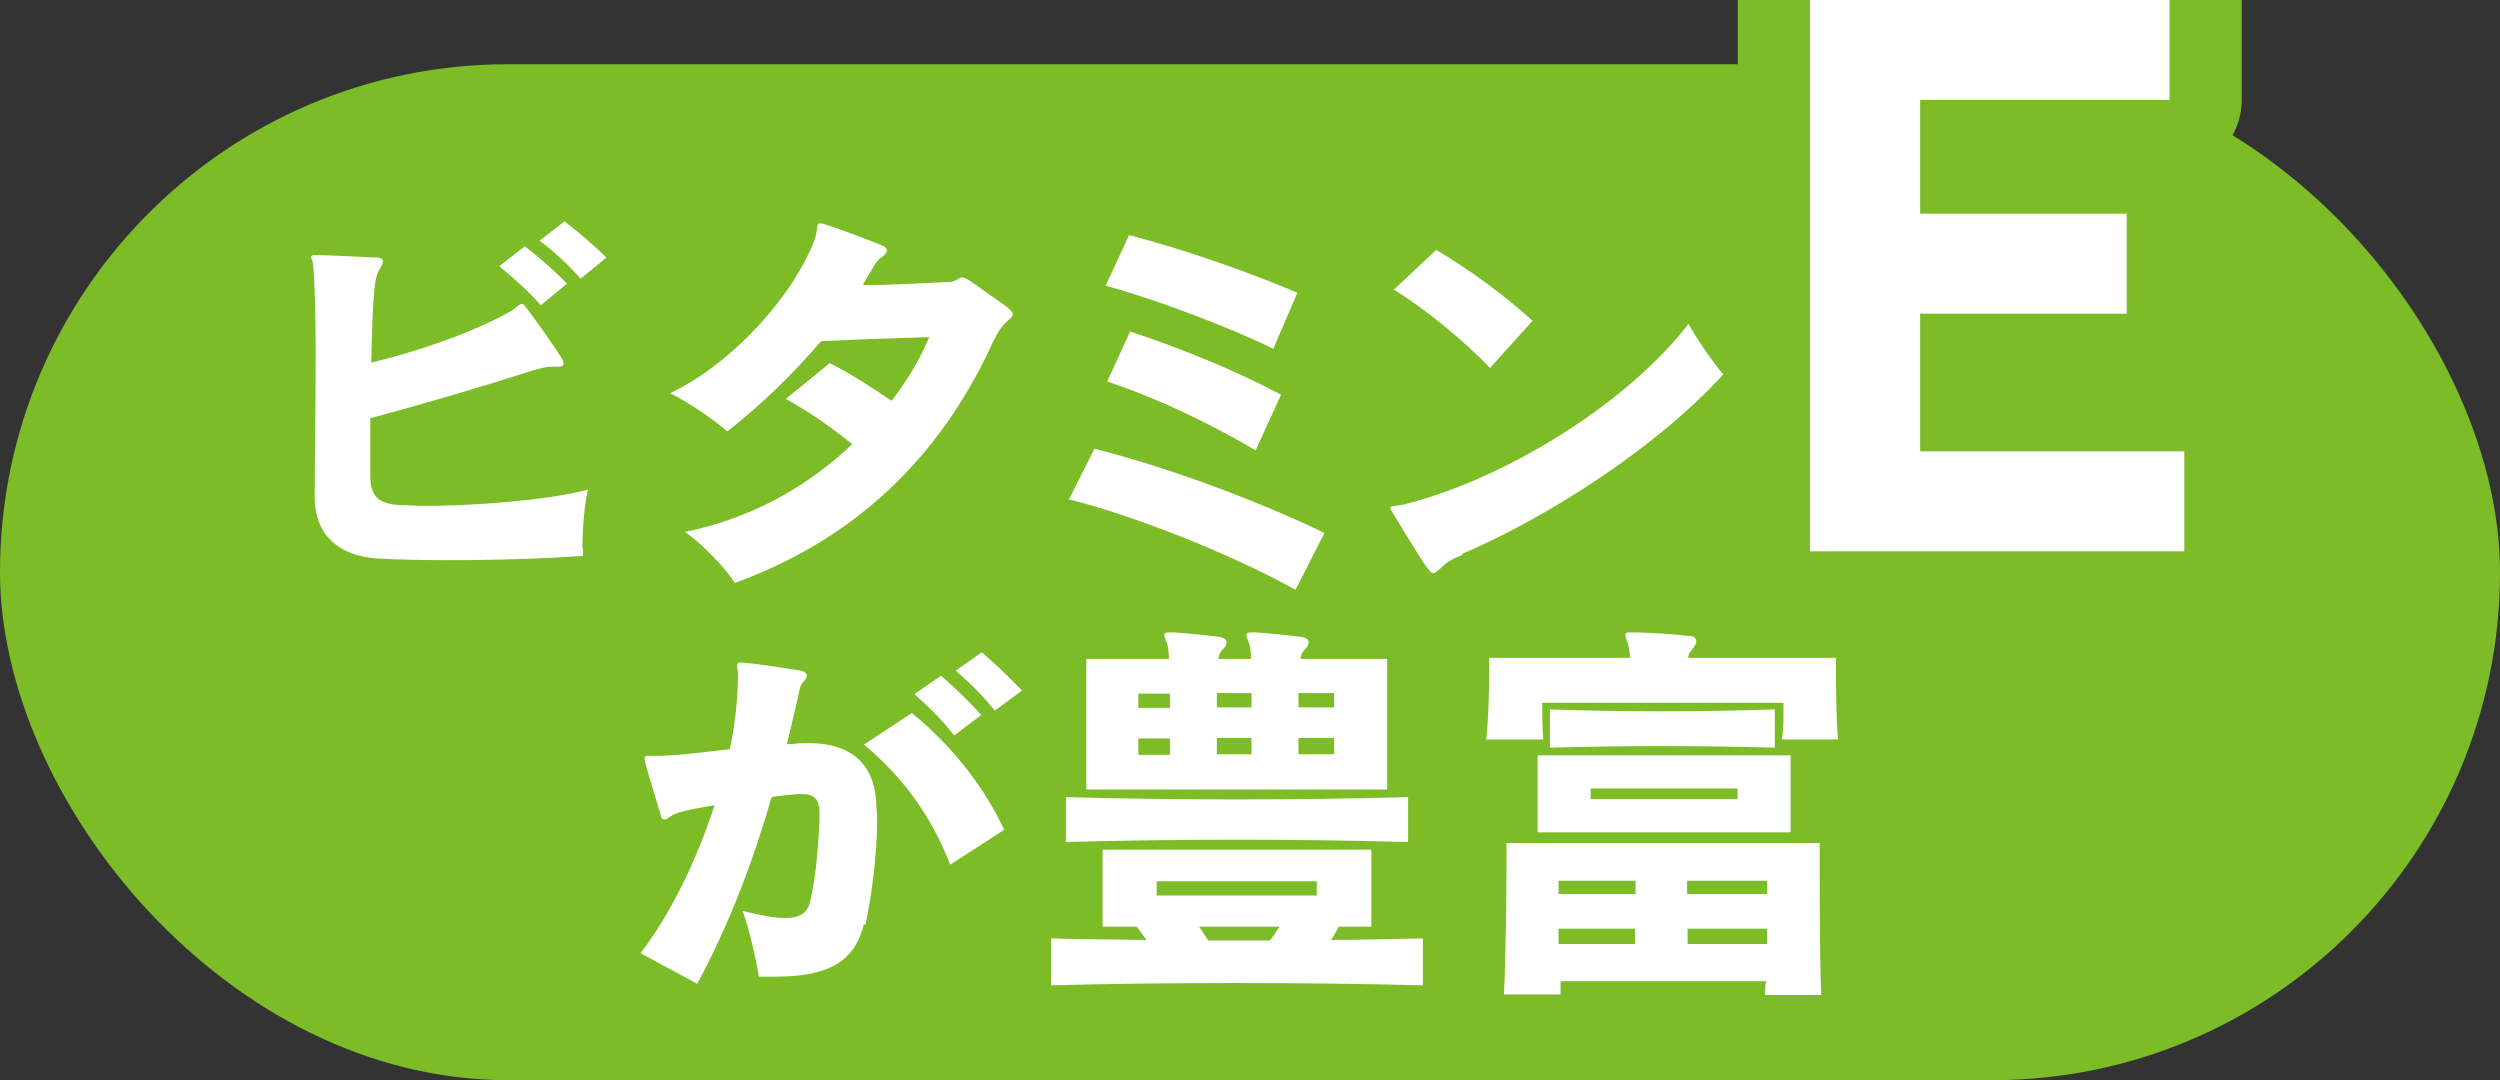 <?xml version="1.0" encoding="UTF-8"?><svg xmlns="http://www.w3.org/2000/svg" viewBox="0 0 49.02 21.18"><rect x="0" y="0" width="49.02" height="21.18" fill="#333333" stroke="none"/><defs><style>.d{fill:#fff;}.e{fill:none;stroke:#7cbc27;stroke-linecap:round;stroke-linejoin:round;stroke-width:2.83px;}.f{fill:#7cbc27;}</style></defs><g id="a"/><g id="b"><g id="c"><g><rect class="f" x="0" y="1.26" width="49.02" height="19.92" rx="9.96" ry="9.96"/><g><g><path class="e" d="M11.43,10.74v.16c-1.22,.09-3.09,.11-4.04,.05-.77-.05-1.22-.49-1.22-1.19,0-.58,.02-1.81,.02-2.88,0-.73-.02-1.39-.05-1.69,0-.06-.04-.11-.04-.15,0-.02,.02-.04,.07-.04,.15,0,1.04,.04,1.22,.05,.08,0,.12,.03,.12,.08,0,.02-.02,.06-.04,.1-.09,.15-.11,.26-.13,.45-.03,.32-.05,.84-.06,1.43,.99-.24,1.96-.59,2.65-.96,.19-.1,.24-.19,.3-.19,.02,0,.04,0,.06,.04,.16,.19,.61,.84,.71,1,.03,.05,.05,.09,.05,.12,0,.06-.05,.08-.15,.07h-.07c-.1,0-.19,.02-.37,.07-.93,.3-2.15,.66-3.2,.94v1.13c0,.41,.17,.54,.54,.57,.14,0,.31,.02,.51,.02,.92,0,2.39-.1,3.22-.32-.08,.33-.11,.81-.11,1.15Zm-.83-4.76c-.23-.26-.53-.53-.81-.76l.5-.39c.3,.23,.58,.48,.83,.73l-.51,.42Zm.79-.51c-.24-.27-.5-.52-.81-.75l.49-.38c.28,.22,.58,.47,.82,.71l-.5,.41Z"/><path class="e" d="M19.49,6.66c-.91,2.03-2.47,3.82-5.08,4.77-.2-.31-.67-.79-.98-1,1.37-.28,2.46-.94,3.28-1.72-.44-.36-.86-.64-1.3-.89l.86-.7c.38,.19,.79,.45,1.21,.74,.32-.41,.57-.84,.74-1.25-.58,.02-1.3,.04-2.12,.08-.53,.62-1.16,1.24-1.84,1.77-.28-.25-.78-.58-1.12-.75,1.22-.58,2.43-1.92,2.84-3.03,.06-.18,.02-.3,.09-.3,0,0,.02,0,.04,0,.23,.06,.99,.35,1.18,.43,.07,.03,.1,.06,.1,.1s-.02,.06-.06,.1c-.1,.07-.15,.12-.26,.32-.05,.08-.1,.16-.15,.26,.53,0,1.06-.03,1.67-.06,.17,0,.19-.09,.28-.09,.03,0,.07,.02,.14,.06,.2,.14,.54,.38,.71,.5,.1,.08,.14,.13,.14,.16,0,.09-.2,.14-.36,.49Z"/><path class="e" d="M25.41,11.57c-1.18-.66-3.04-1.42-4.45-1.78l.5-.99c1.36,.34,3.12,.98,4.51,1.65l-.57,1.12Zm-.44-4.73c-.92-.45-2.32-.97-3.29-1.24l.46-.99c1.07,.28,2.26,.69,3.3,1.13l-.47,1.09Zm-.35,1.99c-.9-.53-1.92-1.02-2.91-1.35l.45-.98c.97,.32,2.04,.75,2.96,1.24l-.5,1.09Z"/><path class="e" d="M28.67,10.88c-.24,.1-.32,.16-.41,.25-.08,.07-.12,.11-.16,.11s-.07-.05-.14-.14c-.11-.15-.54-.86-.68-1.09,0-.02-.02-.04-.02-.05,0-.06,.13-.02,.35-.09,1.88-.49,4.25-1.91,5.5-3.52,.12,.24,.5,.79,.68,.99-1.28,1.41-3.41,2.79-5.12,3.52Zm.55-3.66c-.51-.54-1.32-1.2-1.89-1.54l.83-.78c.63,.37,1.33,.88,1.89,1.39l-.83,.92Z"/><path class="e" d="M35.49,10.79V0h7.05V1.96h-4.89v2.23h4.05v1.96h-4.05v2.7h5.18v1.96h-7.34Z"/><path class="e" d="M16.94,18.12c-.18,.72-.67,1.03-1.73,1.03-.11,0-.22,0-.33,0-.05-.32-.19-.95-.32-1.29,.32,.08,.61,.14,.83,.14,.27,0,.44-.08,.49-.31,.13-.5,.18-1.3,.19-1.7v-.03c0-.28-.09-.39-.35-.39h-.08c-.19,.02-.35,.03-.51,.06-.36,1.25-.84,2.52-1.46,3.66l-1.11-.6c.58-.76,1.1-1.81,1.45-2.9-.26,.04-.46,.08-.58,.11-.14,.03-.21,.06-.3,.12-.03,.02-.07,.05-.1,.05s-.06-.02-.07-.07c-.08-.28-.25-.82-.32-1.09,0-.02,0-.03,0-.04,0-.04,.03-.05,.07-.05s.1,0,.15,0c.39,0,.75-.05,1.45-.13,.11-.51,.16-1.01,.16-1.49,0-.06-.02-.11-.02-.15,0-.03,.02-.06,.06-.06h.02c.32,.02,.92,.12,1.17,.16,.09,.02,.12,.06,.12,.1,0,.03-.02,.07-.05,.1-.07,.07-.09,.14-.11,.26-.07,.32-.15,.64-.23,.98,.03,0,.06,0,.1,0,.11-.02,.23-.02,.32-.02,.83,0,1.28,.4,1.33,1.14,0,.11,.02,.23,.02,.36,0,.68-.12,1.58-.23,2.06Zm1.69-1.17c-.34-.88-.88-1.68-1.69-2.35l.94-.62c.77,.63,1.41,1.43,1.81,2.29l-1.05,.68Zm.07-2.54c-.21-.28-.5-.56-.77-.8l.52-.36c.28,.24,.55,.5,.79,.77l-.53,.4Zm.81-.47c-.22-.28-.48-.54-.77-.79l.51-.36c.28,.24,.55,.5,.79,.75l-.53,.39Z"/><path class="e" d="M20.61,19.32v-.92c.62,.02,1.24,.02,1.87,.03-.06-.08-.12-.17-.19-.26h-.67v-1.51h5.27v1.51h-.64c-.05,.1-.1,.18-.15,.26,.61,0,1.21-.02,1.8-.03v.92c-2.4-.06-4.97-.06-7.29,0Zm.29-2.81v-.88c2.24,.06,4.46,.06,6.71,0v.88c-2.24-.06-4.5-.06-6.71,0Zm.4-1.03v-2.56h1.62c0-.15-.02-.26-.04-.31-.03-.08-.05-.13-.05-.16,0-.04,.02-.05,.11-.05h.06c.32,.02,.6,.05,.92,.09,.09,.02,.13,.05,.13,.1s-.03,.11-.08,.15c-.06,.06-.07,.11-.08,.18h.64c0-.15-.02-.26-.04-.31-.03-.08-.05-.13-.05-.16,0-.04,.02-.05,.11-.05h.06c.32,.02,.6,.05,.92,.09,.09,.02,.13,.05,.13,.1s-.03,.11-.08,.15c-.06,.06-.07,.11-.08,.18h1.7v2.56h-5.88Zm1.64-1.88h-.62v.28h.62v-.28Zm0,.88h-.62v.32h.62v-.32Zm2.88,2.8h-3.14v.28h3.14v-.28Zm-2.31,.89c.07,.09,.12,.18,.18,.27h1.21c.07-.08,.12-.17,.19-.27h-1.57Zm1.03-4.58h-.68v.28h.68v-.28Zm0,.88h-.68v.32h.68v-.32Zm1.62-.88h-.7v.28h.7v-.28Zm0,.88h-.7v.32h.7v-.32Z"/><path class="e" d="M34.94,14.5c.03-.19,.03-.37,.03-.53v-.19h-4.73c0,.22,0,.48,.02,.72h-1.12c.05-.41,.06-1.02,.06-1.35v-.25h2.76c0-.11-.02-.2-.04-.27-.03-.09-.05-.15-.05-.18,0-.04,.02-.05,.1-.05h.04c.32,0,.75,.03,1.11,.07,.1,0,.14,.05,.14,.11,0,.03-.02,.08-.06,.13-.07,.09-.09,.1-.1,.19h2.9v.16c0,.31,0,.99,.04,1.44h-1.11Zm-.33,5c0-.08,0-.17,.02-.26h-4.03c0,.09,0,.18,0,.26h-1.11c.04-.87,.05-2.19,.05-2.73v-.24h6.14v.4c0,.62,0,1.8,.03,2.58h-1.1Zm-4.46-3.18v-1.51h4.96v1.51h-4.96Zm.24-1.66v-.75c1.47,.05,2.9,.05,4.41,0v.75c-1.49-.04-2.94-.04-4.41,0Zm1.68,2.61h-1.51v.26h1.51v-.26Zm0,.94h-1.51c0,.1,0,.19,0,.3h1.5v-.3Zm2-2.75h-2.88v.21h2.88v-.21Zm.58,1.81h-1.57v.26h1.57v-.26Zm0,.94h-1.56v.3h1.56v-.3Z"/></g><g><path class="d" d="M11.43,10.74v.16c-1.22,.09-3.09,.11-4.04,.05-.77-.05-1.22-.49-1.22-1.19,0-.58,.02-1.81,.02-2.88,0-.73-.02-1.39-.05-1.69,0-.06-.04-.11-.04-.15,0-.02,.02-.04,.07-.04,.15,0,1.04,.04,1.22,.05,.08,0,.12,.03,.12,.08,0,.02-.02,.06-.04,.1-.09,.15-.11,.26-.13,.45-.03,.32-.05,.84-.06,1.43,.99-.24,1.96-.59,2.65-.96,.19-.1,.24-.19,.3-.19,.02,0,.04,0,.06,.04,.16,.19,.61,.84,.71,1,.03,.05,.05,.09,.05,.12,0,.06-.05,.08-.15,.07h-.07c-.1,0-.19,.02-.37,.07-.93,.3-2.15,.66-3.2,.94v1.13c0,.41,.17,.54,.54,.57,.14,0,.31,.02,.51,.02,.92,0,2.39-.1,3.22-.32-.08,.33-.11,.81-.11,1.15Zm-.83-4.76c-.23-.26-.53-.53-.81-.76l.5-.39c.3,.23,.58,.48,.83,.73l-.51,.42Zm.79-.51c-.24-.27-.5-.52-.81-.75l.49-.38c.28,.22,.58,.47,.82,.71l-.5,.41Z"/><path class="d" d="M19.49,6.66c-.91,2.03-2.47,3.82-5.08,4.77-.2-.31-.67-.79-.98-1,1.37-.28,2.46-.94,3.28-1.72-.44-.36-.86-.64-1.3-.89l.86-.7c.38,.19,.79,.45,1.21,.74,.32-.41,.57-.84,.74-1.25-.58,.02-1.3,.04-2.12,.08-.53,.62-1.16,1.24-1.84,1.77-.28-.25-.78-.58-1.12-.75,1.22-.58,2.43-1.92,2.84-3.03,.06-.18,.02-.3,.09-.3,0,0,.02,0,.04,0,.23,.06,.99,.35,1.18,.43,.07,.03,.1,.06,.1,.1s-.02,.06-.06,.1c-.1,.07-.15,.12-.26,.32-.05,.08-.1,.16-.15,.26,.53,0,1.06-.03,1.67-.06,.17,0,.19-.09,.28-.09,.03,0,.07,.02,.14,.06,.2,.14,.54,.38,.71,.5,.1,.08,.14,.13,.14,.16,0,.09-.2,.14-.36,.49Z"/><path class="d" d="M25.41,11.57c-1.18-.66-3.04-1.42-4.45-1.78l.5-.99c1.36,.34,3.12,.98,4.51,1.65l-.57,1.12Zm-.44-4.73c-.92-.45-2.32-.97-3.29-1.24l.46-.99c1.07,.28,2.26,.69,3.3,1.13l-.47,1.09Zm-.35,1.99c-.9-.53-1.92-1.02-2.91-1.35l.45-.98c.97,.32,2.04,.75,2.96,1.24l-.5,1.09Z"/><path class="d" d="M28.67,10.88c-.24,.1-.32,.16-.41,.25-.08,.07-.12,.11-.16,.11s-.07-.05-.14-.14c-.11-.15-.54-.86-.68-1.09,0-.02-.02-.04-.02-.05,0-.06,.13-.02,.35-.09,1.88-.49,4.25-1.91,5.5-3.52,.12,.24,.5,.79,.68,.99-1.28,1.41-3.41,2.79-5.12,3.52Zm.55-3.66c-.51-.54-1.32-1.2-1.89-1.54l.83-.78c.63,.37,1.33,.88,1.89,1.39l-.83,.92Z"/><path class="d" d="M35.49,10.79V0h7.05V1.96h-4.89v2.23h4.05v1.96h-4.05v2.7h5.18v1.96h-7.34Z"/><path class="d" d="M16.94,18.12c-.18,.72-.67,1.03-1.73,1.03-.11,0-.22,0-.33,0-.05-.32-.19-.95-.32-1.29,.32,.08,.61,.14,.83,.14,.27,0,.44-.08,.49-.31,.13-.5,.18-1.3,.19-1.7v-.03c0-.28-.09-.39-.35-.39h-.08c-.19,.02-.35,.03-.51,.06-.36,1.25-.84,2.52-1.46,3.66l-1.11-.6c.58-.76,1.1-1.81,1.45-2.9-.26,.04-.46,.08-.58,.11-.14,.03-.21,.06-.3,.12-.03,.02-.07,.05-.1,.05s-.06-.02-.07-.07c-.08-.28-.25-.82-.32-1.09,0-.02,0-.03,0-.04,0-.04,.03-.05,.07-.05s.1,0,.15,0c.39,0,.75-.05,1.45-.13,.11-.51,.16-1.01,.16-1.49,0-.06-.02-.11-.02-.15,0-.03,.02-.06,.06-.06h.02c.32,.02,.92,.12,1.17,.16,.09,.02,.12,.06,.12,.1,0,.03-.02,.07-.05,.1-.07,.07-.09,.14-.11,.26-.07,.32-.15,.64-.23,.98,.03,0,.06,0,.1,0,.11-.02,.23-.02,.32-.02,.83,0,1.28,.4,1.33,1.14,0,.11,.02,.23,.02,.36,0,.68-.12,1.58-.23,2.06Zm1.69-1.17c-.34-.88-.88-1.68-1.69-2.35l.94-.62c.77,.63,1.41,1.43,1.81,2.29l-1.05,.68Zm.07-2.54c-.21-.28-.5-.56-.77-.8l.52-.36c.28,.24,.55,.5,.79,.77l-.53,.4Zm.81-.47c-.22-.28-.48-.54-.77-.79l.51-.36c.28,.24,.55,.5,.79,.75l-.53,.39Z"/><path class="d" d="M20.61,19.32v-.92c.62,.02,1.24,.02,1.87,.03-.06-.08-.12-.17-.19-.26h-.67v-1.51h5.27v1.51h-.64c-.05,.1-.1,.18-.15,.26,.61,0,1.21-.02,1.8-.03v.92c-2.4-.06-4.97-.06-7.29,0Zm.29-2.81v-.88c2.24,.06,4.46,.06,6.71,0v.88c-2.24-.06-4.5-.06-6.71,0Zm.4-1.03v-2.56h1.62c0-.15-.02-.26-.04-.31-.03-.08-.05-.13-.05-.16,0-.04,.02-.05,.11-.05h.06c.32,.02,.6,.05,.92,.09,.09,.02,.13,.05,.13,.1s-.03,.11-.08,.15c-.06,.06-.07,.11-.08,.18h.64c0-.15-.02-.26-.04-.31-.03-.08-.05-.13-.05-.16,0-.04,.02-.05,.11-.05h.06c.32,.02,.6,.05,.92,.09,.09,.02,.13,.05,.13,.1s-.03,.11-.08,.15c-.06,.06-.07,.11-.08,.18h1.7v2.56h-5.88Zm1.64-1.88h-.62v.28h.62v-.28Zm0,.88h-.62v.32h.62v-.32Zm2.88,2.8h-3.14v.28h3.14v-.28Zm-2.31,.89c.07,.09,.12,.18,.18,.27h1.21c.07-.08,.12-.17,.19-.27h-1.57Zm1.03-4.58h-.68v.28h.68v-.28Zm0,.88h-.68v.32h.68v-.32Zm1.62-.88h-.7v.28h.7v-.28Zm0,.88h-.7v.32h.7v-.32Z"/><path class="d" d="M34.94,14.5c.03-.19,.03-.37,.03-.53v-.19h-4.73c0,.22,0,.48,.02,.72h-1.12c.05-.41,.06-1.02,.06-1.35v-.25h2.76c0-.11-.02-.2-.04-.27-.03-.09-.05-.15-.05-.18,0-.04,.02-.05,.1-.05h.04c.32,0,.75,.03,1.11,.07,.1,0,.14,.05,.14,.11,0,.03-.02,.08-.06,.13-.07,.09-.09,.1-.1,.19h2.9v.16c0,.31,0,.99,.04,1.44h-1.11Zm-.33,5c0-.08,0-.17,.02-.26h-4.03c0,.09,0,.18,0,.26h-1.11c.04-.87,.05-2.19,.05-2.73v-.24h6.14v.4c0,.62,0,1.8,.03,2.58h-1.1Zm-4.46-3.18v-1.51h4.96v1.51h-4.96Zm.24-1.66v-.75c1.47,.05,2.9,.05,4.41,0v.75c-1.49-.04-2.94-.04-4.41,0Zm1.68,2.61h-1.51v.26h1.51v-.26Zm0,.94h-1.51c0,.1,0,.19,0,.3h1.5v-.3Zm2-2.75h-2.88v.21h2.88v-.21Zm.58,1.81h-1.57v.26h1.57v-.26Zm0,.94h-1.56v.3h1.56v-.3Z"/></g></g></g></g></g></svg>